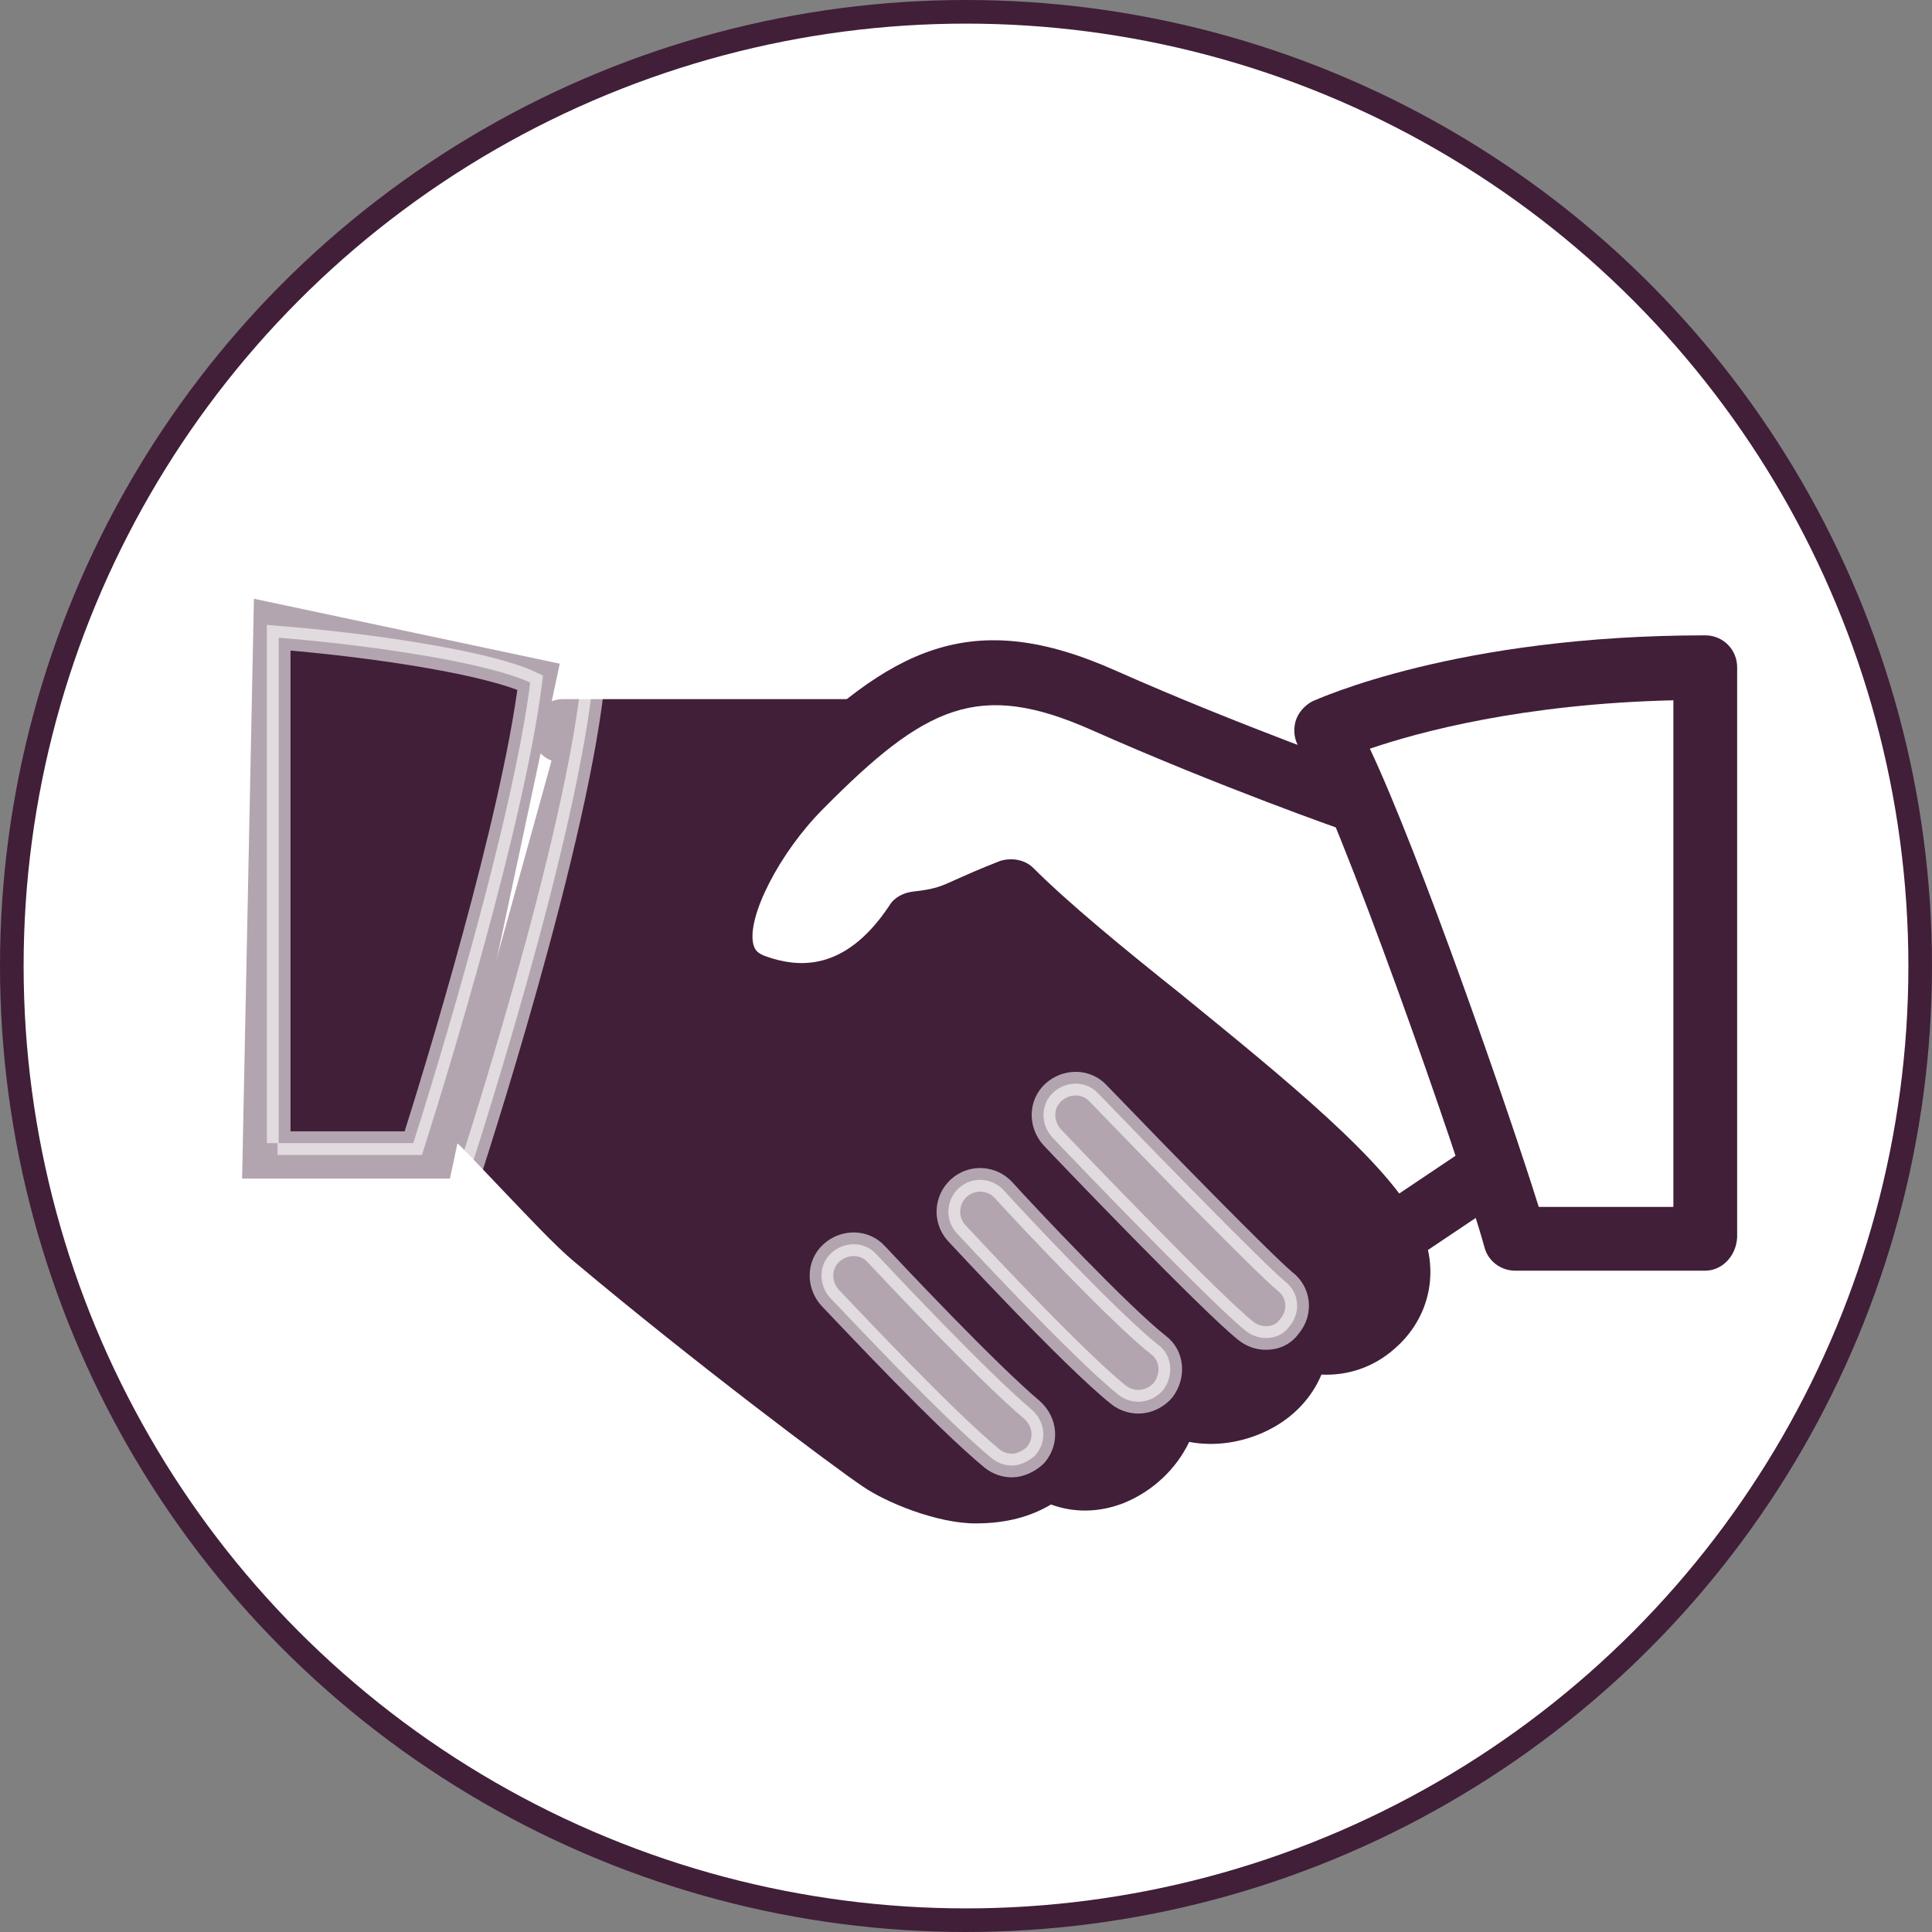 <?xml version="1.0" encoding="utf-8"?>
<!-- Generator: Adobe Illustrator 22.0.1, SVG Export Plug-In . SVG Version: 6.00 Build 0)  -->
<svg version="1.1" xmlns="http://www.w3.org/2000/svg" xmlns:xlink="http://www.w3.org/1999/xlink" x="0px" y="0px"
	 viewBox="0 0 163.6 163.6" style="enable-background:new 0 0 163.6 163.6;" xml:space="preserve">
<rect x="0" y="0" width="163.6" height="163.6" fill="#808080" stroke="none"/>
<style type="text/css">
	.st0{clip-path:url(#SVGID_2_);}
	.st1{fill:#1D1D1B;}
	.st2{fill:#411F38;}
	.st3{fill:#E7ECEB;}
	.st4{fill:#FFFFFF;}
	.st5{fill:#B1BCCF;}
	.st6{fill:#578793;}
	.st7{clip-path:url(#SVGID_6_);}
	.st8{fill:#232E56;}
	.st9{fill:#B2BCD0;}
	.st10{opacity:0.6;fill:none;stroke:#FFFFFF;stroke-miterlimit:10;}
	.st11{fill:#588692;}
	.st12{fill:none;stroke:#626262;stroke-miterlimit:10;}
	.st13{fill:none;stroke:#588692;stroke-width:3;stroke-miterlimit:10;}
	.st14{fill:none;stroke:#FFFFFF;stroke-miterlimit:10;}
	.st15{fill:none;}
	.st16{fill:#191919;}
	.st17{fill-rule:evenodd;clip-rule:evenodd;fill:#411F38;}
	.st18{opacity:0.7;fill:#411F38;}
	.st19{fill:#FFFFFF;stroke:#411F38;stroke-width:2;stroke-miterlimit:10;}
	.st20{opacity:0.6;fill:#FFFFFF;stroke:#FFFFFF;stroke-width:2;stroke-miterlimit:10;}
	.st21{opacity:0.6;fill:#B0BBCE;stroke:#FFFFFF;stroke-width:2;stroke-miterlimit:10;}
	.st22{opacity:0.6;}
	.st23{fill:#B0BBCE;}
	.st24{fill:none;stroke:#FFFFFF;stroke-width:2;stroke-miterlimit:10;}
	.st25{opacity:0.4;fill:#411F38;}
	.st26{fill:#588692;stroke:#B0BBCE;stroke-width:5;stroke-miterlimit:10;}
	.st27{opacity:0.6;fill:none;stroke:#FFFFFF;stroke-linecap:round;stroke-miterlimit:10;stroke-dasharray:12;}
	.st28{fill:none;stroke:#B0BBCE;stroke-width:3;stroke-linecap:round;stroke-miterlimit:10;stroke-dasharray:12;}
	.st29{opacity:0.4;}
	.st30{fill:#5E5E5E;stroke:#588692;stroke-miterlimit:10;}
	.st31{fill:#E52452;}
	.st32{opacity:0.6;fill:none;stroke:#FFFFFF;stroke-linecap:round;stroke-miterlimit:10;}
	.st33{fill:none;stroke:#B0BBCE;stroke-width:3;stroke-linecap:round;stroke-miterlimit:10;}
	.st34{fill:#588692;stroke:#B0BBCE;stroke-width:4;stroke-miterlimit:10;}
	.st35{fill:#5E4056;}
	.st36{fill:#E6EBEA;stroke:#411F38;stroke-width:3;stroke-miterlimit:10;}
	.st37{fill:#FFFFFF;stroke:#626262;stroke-miterlimit:10;}
	.st38{display:none;}
	.st39{display:inline;}
	.st40{display:inline;fill:#FFFFFF;}
	.st41{display:inline;fill:#411F38;}
	.st42{fill:#919396;}
	.st43{fill:#F9A11F;}
	.st44{clip-path:url(#SVGID_10_);fill:url(#SVGID_11_);}
	.st45{clip-path:url(#SVGID_13_);fill:url(#SVGID_14_);}
	.st46{clip-path:url(#SVGID_16_);fill:url(#SVGID_17_);}
	.st47{fill:#00804F;}
	.st48{display:inline;fill:#EF06BD;}
</style>
<g id="_x31_200">
</g>
<g id="Layer_2">
	<rect x="-98.4" y="1.6" class="st15" width="360.4" height="240.4"/>
	<g>
		<circle class="st19" cx="81.8" cy="81.8" r="80.8"/>
		<polygon class="st2" points="47.4,61.9 71.9,61.3 59.8,77.8 63.2,83.7 70.5,85 77.6,77.8 86.4,76 116.2,102.6 117.6,111.6 
			108.5,117 98.7,121 92,126.4 83.9,126.4 76.8,125.2 37.9,96.2 		"/>
		<polygon class="st2" points="21.5,50.7 47.4,56.2 38.1,99.8 20.5,99.8 		"/>
		<path class="st2" d="M82.6,129c-3.3,0-7.6-1.8-9.5-3.1c-2.4-1.6-14.4-10.6-24.4-19c-1.7-1.4-4.1-4-6.5-6.5
			c-1.8-1.9-3.4-3.6-4.2-4.3c-1.1-1-1.3-2.7-0.3-3.8c1-1.1,2.6-1.3,3.8-0.3c0.9,0.8,2.7,2.6,4.6,4.6c2.2,2.3,4.7,4.9,6.1,6.1
			c10.2,8.5,22,17.4,23.9,18.6c1.6,1,4.8,2.2,6.6,2.2c2.5,0,2.7-0.6,2.8-0.9c0.3-0.8,1-1.5,1.9-1.7c0.9-0.2,1.8,0,2.5,0.6
			c1.1,1,2.3,0.8,3.1,0.5c1.7-0.7,3-2.4,3.2-4.1c0.1-1,0.8-1.9,1.7-2.3c1-0.4,2-0.2,2.8,0.5c0.7,0.6,2.5,0.8,4.2-0.1
			c0.7-0.3,2.2-1.3,2.1-3c-0.1-1,0.4-2.1,1.3-2.6c0.9-0.5,2-0.5,2.9,0.1c0.8,0.6,2.2,0.3,3.3-0.6c0.7-0.6,1.8-2,0.8-4
			c-2-4.2-11-11.4-18.9-17.8c-4.4-3.5-8.5-6.9-11.6-9.8c-0.8,0.3-1.4,0.6-1.9,0.8c-1.4,0.6-2.3,1-4,1.3C74.6,86,69,88,63,86
			c-2.4-0.8-4.1-2.5-4.6-4.8c-1.3-5.5,3.7-12.9,7.4-16.6c9.6-9.7,16.4-13.3,28.7-7.8c10.6,4.7,21.2,8.4,21.3,8.5
			c1.4,0.5,2.1,2,1.7,3.4c-0.5,1.4-2,2.1-3.4,1.7c-0.1,0-10.9-3.8-21.7-8.6c-9.5-4.2-14-2.1-22.7,6.7c-3.7,3.7-6.5,9.2-5.9,11.5
			c0.1,0.3,0.2,0.7,1.1,1c2.6,0.9,6.6,1.4,10.4-4.3c0.4-0.7,1.2-1.1,2-1.2c1.8-0.2,2.3-0.4,3.6-1c0.9-0.4,2-0.9,3.8-1.6
			c1-0.3,2.1-0.1,2.8,0.6c2.9,2.9,7.5,6.7,12.4,10.6c8.7,7.1,17.8,14.4,20.3,19.7c1.8,3.7,0.9,7.8-2.1,10.4c-1.8,1.6-4,2.3-6.2,2.2
			c-0.8,1.9-2.3,3.6-4.5,4.7c-2.2,1.1-4.6,1.4-6.7,1c-1.1,2.3-3.1,4.2-5.6,5.2c-2.1,0.8-4.2,0.8-6.1,0.1
			C87.3,128.4,85.3,129,82.6,129z"/>
		<path class="st2" d="M71.9,64.6H47.7c-1.5,0-2.7-1.2-2.7-2.7s1.2-2.7,2.7-2.7h24.2c1.5,0,2.7,1.2,2.7,2.7S73.3,64.6,71.9,64.6z"/>
		<path class="st2" d="M117.7,107.5c-0.9,0-1.7-0.4-2.2-1.2c-0.8-1.2-0.5-2.9,0.7-3.7l7.9-5.3c1.2-0.8,2.9-0.5,3.7,0.7
			c0.8,1.2,0.5,2.9-0.7,3.7l-7.9,5.3C118.7,107.3,118.2,107.5,117.7,107.5z"/>
		<path class="st20" d="M107.2,113.3c-0.6,0-1.2-0.2-1.7-0.6c-2.8-2.2-15-14.9-16.4-16.4c-1-1.1-1-2.8,0.1-3.8c1.1-1,2.8-1,3.8,0.1
			c5.3,5.5,13.9,14.3,15.8,15.9c1.2,0.9,1.4,2.6,0.4,3.8C108.7,113,108,113.3,107.2,113.3z"/>
		<path class="st20" d="M96.4,118.7c-0.6,0-1.2-0.2-1.7-0.6c-4-3.2-13.6-13.6-13.7-13.7c-1-1.1-0.9-2.8,0.2-3.8
			c1.1-1,2.8-0.9,3.8,0.2c1.8,2,9.9,10.6,13.1,13.1c1.2,0.9,1.3,2.6,0.4,3.8C98,118.3,97.2,118.7,96.4,118.7z"/>
		<path class="st20" d="M85.7,124.1c-0.6,0-1.2-0.2-1.7-0.6c-4-3.3-11.5-11.3-13.7-13.6c-1-1.1-1-2.8,0.1-3.8c1.1-1,2.8-1,3.8,0.1
			c1.5,1.6,9.4,10,13.2,13.2c1.1,1,1.3,2.6,0.3,3.8C87.2,123.7,86.4,124.1,85.7,124.1z"/>
		<path class="st20" d="M37,102.2H20.9c-1.5,0-2.7-1.2-2.7-2.7V51.2c0-0.7,0.3-1.4,0.8-2c0.5-0.5,1.2-0.8,2-0.7
			c5.5,0.3,23.9,1.7,28.5,6.1c0.6,0.6,0.9,1.4,0.8,2.2c-1.2,14-10.5,42.4-10.9,43.6C39.2,101.4,38.1,102.2,37,102.2z M23.5,96.8H35
			c2-6.3,8.4-27.2,9.9-39c-3.4-1.6-12.7-3.1-21.3-3.8V96.8z"/>
		<path class="st2" d="M144.4,107.6h-16.1c-1.2,0-2.3-0.8-2.6-2c-2-7.2-12.4-36.9-15.7-42.3c-0.4-0.7-0.5-1.4-0.3-2.2
			c0.2-0.7,0.7-1.3,1.4-1.7c0.5-0.2,12.2-5.6,33.3-5.6c1.5,0,2.7,1.2,2.7,2.7v48.3C147,106.4,145.8,107.6,144.4,107.6z M130.3,102.2
			h11.4V59.3c-12.8,0.3-21.6,2.7-25.7,4.1C120.2,72.3,127.7,93.9,130.3,102.2z"/>
	</g>
</g>
<g id="deleted_components" class="st38">
</g>
<g id="GUIDES" class="st38">
</g>
</svg>
